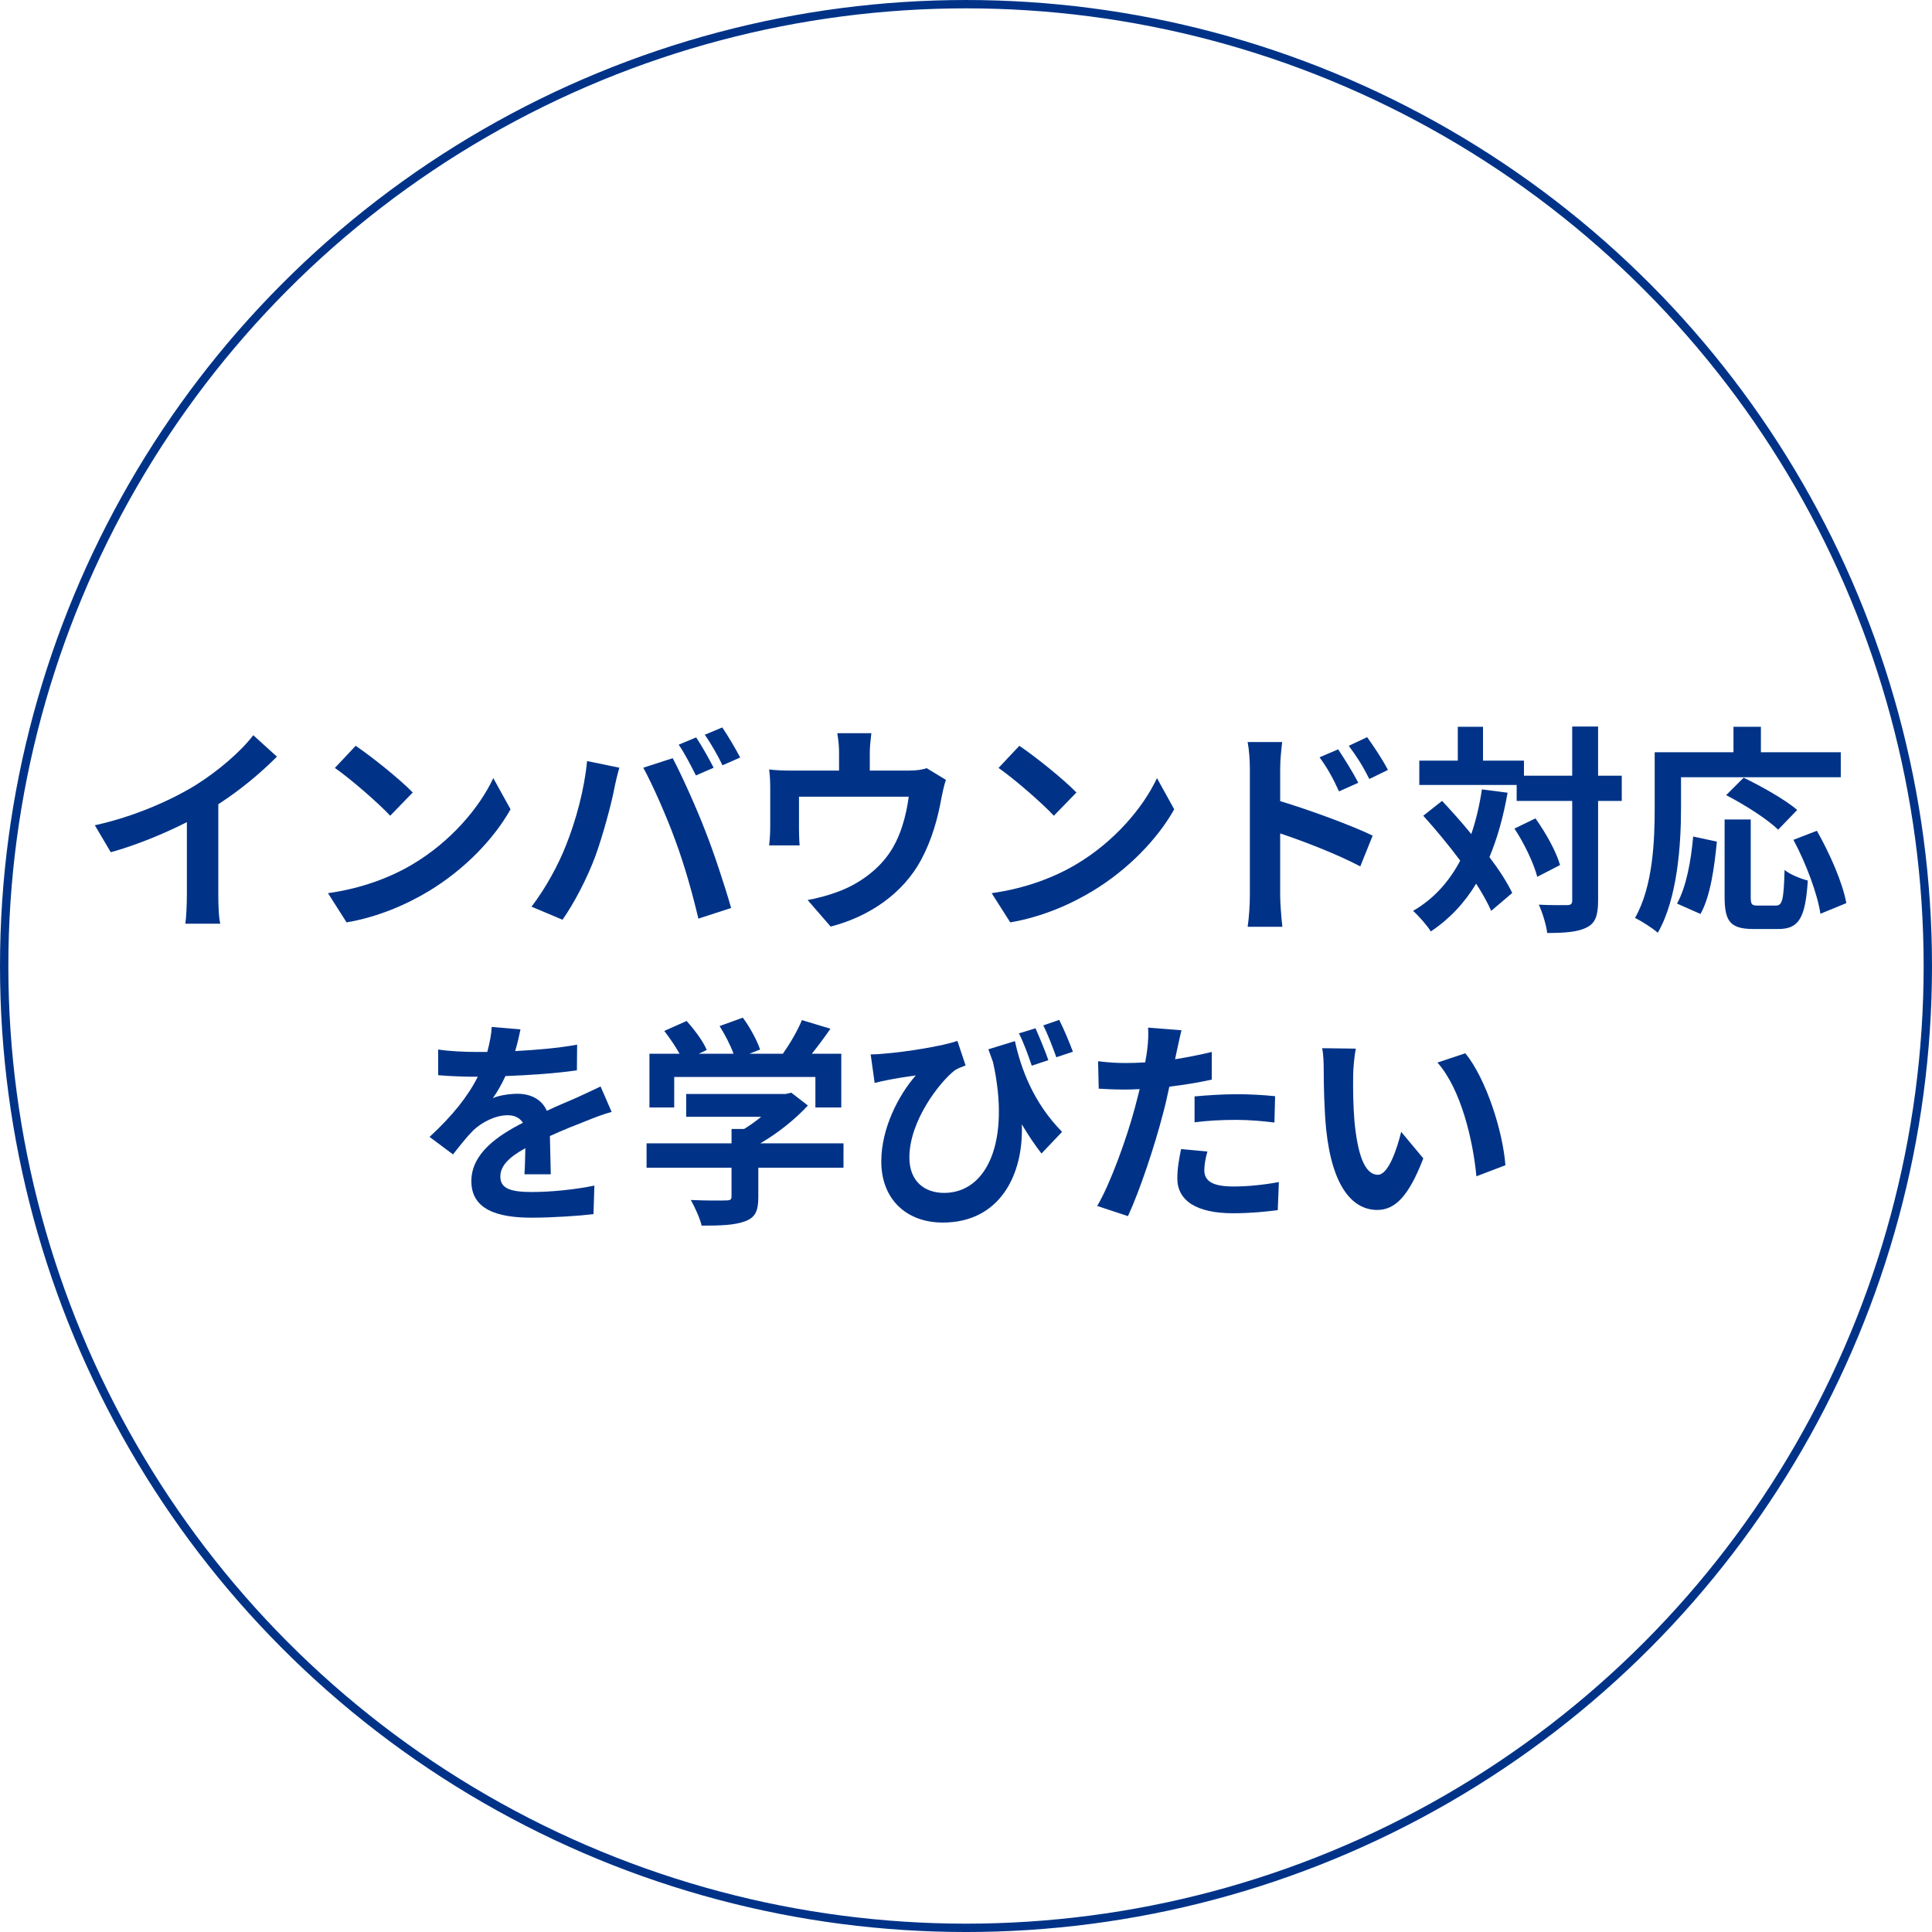 <?xml version="1.0" encoding="utf-8"?>
<!-- Generator: Adobe Illustrator 16.0.0, SVG Export Plug-In . SVG Version: 6.00 Build 0)  -->
<!DOCTYPE svg PUBLIC "-//W3C//DTD SVG 1.1//EN" "http://www.w3.org/Graphics/SVG/1.1/DTD/svg11.dtd">
<svg version="1.1" id="レイヤー_1" xmlns="http://www.w3.org/2000/svg" xmlns:xlink="http://www.w3.org/1999/xlink" x="0px"
	 y="0px" width="231.414px" height="231.415px" viewBox="0 0 231.414 231.415" enable-background="new 0 0 231.414 231.415"
	 xml:space="preserve">
<circle fill="none" stroke="#003388" stroke-miterlimit="10" cx="115.707" cy="115.708" r="115.207"/>
<g>
	<path fill="#003388" d="M26.148,107.17c0,1.166,0.053,2.81,0.238,3.472h-4.188c0.106-0.636,0.186-2.306,0.186-3.472v-8.693
		c-2.729,1.378-6.043,2.756-9.117,3.604l-1.908-3.233c4.638-1.007,9.091-2.969,12.06-4.797c2.677-1.67,5.434-4.029,6.917-5.99
		l2.836,2.571c-2.014,2.015-4.399,4.002-7.023,5.699V107.17z"/>
	<path fill="#003388" d="M49.439,103.512c4.506-2.677,7.978-6.732,9.647-10.31l2.067,3.737c-2.014,3.578-5.539,7.235-9.807,9.807
		c-2.677,1.616-6.096,3.101-9.833,3.737l-2.227-3.499C43.423,106.401,46.869,105.05,49.439,103.512z M49.439,94.925l-2.703,2.783
		c-1.378-1.484-4.691-4.374-6.626-5.725l2.491-2.65C44.457,90.578,47.902,93.334,49.439,94.925z"/>
	<path fill="#003388" d="M70.318,91.161l3.87,0.795c-0.238,0.769-0.53,2.067-0.636,2.65c-0.371,1.855-1.353,5.513-2.253,7.979
		c-0.955,2.57-2.519,5.592-3.923,7.58l-3.711-1.564c1.67-2.173,3.233-5.036,4.135-7.368C68.993,98.265,70.001,94.527,70.318,91.161z
		 M77.051,91.956l3.525-1.14c1.087,2.041,2.915,6.123,3.896,8.694c0.955,2.385,2.359,6.626,3.102,9.25l-3.923,1.272
		c-0.742-3.154-1.696-6.493-2.757-9.356C79.887,97.894,78.164,93.971,77.051,91.956z M85.479,91.956l-2.12,0.928
		c-0.557-1.086-1.353-2.677-2.067-3.684l2.094-0.875C84.048,89.306,84.976,90.976,85.479,91.956z M88.66,90.737l-2.121,0.928
		c-0.529-1.113-1.404-2.65-2.12-3.658l2.094-0.874C87.202,88.14,88.183,89.81,88.66,90.737z"/>
	<path fill="#003388" d="M113.303,93.414c-0.212,0.583-0.424,1.59-0.53,2.12c-0.45,2.545-1.166,5.089-2.465,7.501
		c-2.12,3.923-6.096,6.732-10.813,7.951l-2.757-3.18c1.192-0.212,2.65-0.61,3.737-1.034c2.199-0.822,4.532-2.386,6.017-4.532
		c1.352-1.935,2.041-4.453,2.358-6.812H95.703v3.869c0,0.61,0.027,1.432,0.08,1.962h-3.658c0.08-0.663,0.133-1.511,0.133-2.227
		v-4.585c0-0.583-0.026-1.643-0.133-2.279c0.928,0.106,1.696,0.132,2.704,0.132h5.672V90.26c0-0.742-0.026-1.298-0.212-2.438h4.081
		c-0.132,1.14-0.186,1.696-0.186,2.438v2.041h4.612c1.113,0,1.749-0.132,2.2-0.292L113.303,93.414z"/>
	<path fill="#003388" d="M128.934,103.512c4.506-2.677,7.978-6.732,9.647-10.31l2.067,3.737c-2.014,3.578-5.539,7.235-9.807,9.807
		c-2.677,1.616-6.096,3.101-9.833,3.737l-2.227-3.499C122.917,106.401,126.363,105.05,128.934,103.512z M128.934,94.925
		l-2.703,2.783c-1.378-1.484-4.691-4.374-6.626-5.725l2.491-2.65C123.951,90.578,127.396,93.334,128.934,94.925z"/>
	<path fill="#003388" d="M153.338,95.958c3.525,1.06,8.641,2.942,11.079,4.135l-1.484,3.684c-2.757-1.458-6.732-2.995-9.595-3.949
		v7.501c0,0.742,0.133,2.598,0.265,3.684h-4.161c0.159-1.034,0.266-2.651,0.266-3.684v-15.24c0-0.954-0.08-2.253-0.266-3.207h4.135
		c-0.105,0.928-0.238,2.094-0.238,3.207V95.958z M160.388,94.792c-0.769-1.669-1.352-2.729-2.332-4.081l2.227-0.955
		c0.742,1.113,1.802,2.81,2.412,4.002L160.388,94.792z M164.02,93.308c-0.849-1.67-1.484-2.65-2.465-3.976l2.199-1.034
		c0.769,1.06,1.882,2.73,2.492,3.923L164.02,93.308z"/>
	<path fill="#003388" d="M180.578,94.951c-0.504,2.863-1.219,5.434-2.174,7.713c1.167,1.537,2.121,3.021,2.73,4.294l-2.518,2.146
		c-0.425-0.954-1.034-2.067-1.803-3.26c-1.404,2.332-3.207,4.241-5.434,5.725c-0.371-0.636-1.458-1.881-2.12-2.465
		c2.465-1.431,4.294-3.472,5.646-6.017c-1.405-1.881-2.969-3.763-4.427-5.38l2.253-1.776c1.14,1.219,2.359,2.571,3.499,3.976
		c0.557-1.643,0.98-3.419,1.272-5.354L180.578,94.951z M194.255,95.932h-2.836v11.927c0,1.775-0.318,2.703-1.326,3.207
		c-1.007,0.557-2.57,0.688-4.771,0.688c-0.105-0.927-0.557-2.438-1.007-3.393c1.484,0.08,2.915,0.053,3.366,0.053
		c0.477,0,0.636-0.132,0.636-0.556V95.932h-6.652v-1.909h-11.662v-2.915h4.611v-4.056h3.021v4.056h4.903v1.802h5.778v-5.884h3.102
		v5.884h2.836V95.932z M183.918,98.026c1.245,1.75,2.518,4.029,2.941,5.592l-2.729,1.405c-0.397-1.564-1.537-3.976-2.73-5.778
		L183.918,98.026z"/>
	<path fill="#003388" d="M201.352,96.78c0,4.267-0.397,10.813-2.783,14.948c-0.583-0.53-1.988-1.431-2.73-1.775
		c2.174-3.79,2.359-9.356,2.359-13.173v-6.679h9.436v-3.048h3.286v3.048h9.568v2.995h-19.136V96.78z M200.874,108.23
		c1.113-2.015,1.67-5.089,1.935-8.031l2.836,0.609c-0.291,3.048-0.769,6.547-1.961,8.667L200.874,108.23z M212.695,108.469
		c0.795,0,0.954-0.609,1.06-4.268c0.663,0.557,1.962,1.061,2.783,1.272c-0.291,4.532-1.087,5.805-3.552,5.805h-2.941
		c-2.81,0-3.473-0.928-3.473-3.87v-9.25h3.128v9.224c0,0.954,0.105,1.087,0.848,1.087H212.695z M212.986,99.378
		c-1.271-1.246-4.055-3.021-6.229-4.135l2.094-2.094c2.121,1.034,4.983,2.624,6.414,3.87L212.986,99.378z M217.625,99.51
		c1.563,2.756,3.101,6.255,3.525,8.667l-3.102,1.272c-0.345-2.359-1.723-6.043-3.233-8.853L217.625,99.51z"/>
	<path fill="#003388" d="M62.821,140.659c0.053-0.769,0.079-1.988,0.105-3.127c-1.935,1.06-2.994,2.094-2.994,3.393
		c0,1.457,1.245,1.854,3.816,1.854c2.227,0,5.142-0.291,7.447-0.769l-0.105,3.419c-1.75,0.212-4.957,0.425-7.422,0.425
		c-4.107,0-7.209-0.981-7.209-4.374c0-3.339,3.181-5.46,6.176-6.997c-0.424-0.662-1.113-0.9-1.829-0.9
		c-1.484,0-3.101,0.848-4.108,1.802c-0.795,0.795-1.537,1.749-2.438,2.889l-2.809-2.094c2.756-2.544,4.611-4.877,5.777-7.209h-0.317
		c-1.061,0-2.995-0.053-4.427-0.186v-3.074c1.325,0.212,3.286,0.291,4.612,0.291h1.271c0.318-1.192,0.504-2.253,0.53-2.995
		l3.445,0.292c-0.132,0.636-0.317,1.537-0.636,2.598c2.465-0.133,5.115-0.345,7.421-0.769l-0.026,3.074
		c-2.518,0.371-5.751,0.583-8.561,0.689c-0.424,0.928-0.954,1.881-1.511,2.65c0.688-0.345,2.094-0.53,2.969-0.53
		c1.59,0,2.915,0.688,3.498,2.041c1.352-0.637,2.465-1.087,3.552-1.564c1.007-0.45,1.935-0.901,2.889-1.352l1.325,3.048
		c-0.848,0.213-2.227,0.742-3.127,1.113c-1.167,0.451-2.65,1.034-4.268,1.776c0.026,1.458,0.079,3.393,0.106,4.585H62.821z"/>
	<path fill="#003388" d="M101.034,139.864H90.83v3.525c0,1.643-0.345,2.465-1.644,2.915c-1.245,0.45-2.889,0.503-5.142,0.503
		c-0.212-0.9-0.821-2.226-1.299-3.074c1.696,0.08,3.657,0.08,4.188,0.053c0.557,0,0.689-0.105,0.689-0.477v-3.445H77.445v-2.916
		h10.178v-1.723h1.511c0.689-0.424,1.404-0.928,2.041-1.457h-8.985v-2.73h11.9l0.689-0.159l1.987,1.537
		c-1.483,1.617-3.551,3.287-5.698,4.532h9.966V139.864z M80.758,132.655H77.79v-6.441h3.604c-0.478-0.874-1.192-1.908-1.829-2.729
		l2.677-1.192c0.928,1.033,1.988,2.438,2.412,3.472l-0.954,0.45h4.161c-0.371-1.033-1.033-2.306-1.67-3.312l2.783-1.008
		c0.849,1.141,1.723,2.757,2.067,3.817l-1.272,0.503h4.003c0.874-1.245,1.775-2.783,2.279-4.028l3.419,1.034
		c-0.716,1.033-1.484,2.066-2.227,2.994h3.525v6.441h-3.102v-3.658h-16.91V132.655z"/>
	<path fill="#003388" d="M121.568,124.703c0.716,3.287,2.2,7.368,5.646,10.867l-2.465,2.598c-0.821-1.061-1.59-2.2-2.358-3.499
		c0.238,6.017-2.624,11.769-9.462,11.769c-4.374,0-7.369-2.81-7.369-7.315c0-3.949,2.041-7.925,4.135-10.311
		c-1.007,0.133-2.465,0.371-3.393,0.557c-0.503,0.106-0.928,0.186-1.537,0.345l-0.477-3.419c0.477,0,1.007-0.026,1.511-0.08
		c2.756-0.212,7.156-0.928,8.879-1.537l0.98,2.942c-0.371,0.132-0.928,0.345-1.299,0.583c-1.802,1.404-5.434,6.043-5.434,10.442
		c0,2.916,1.882,4.241,4.161,4.241c5.089,0,7.979-6.07,5.857-15.664c-0.186-0.504-0.371-1.008-0.556-1.537L121.568,124.703z
		 M123.583,127.646c-0.424-1.246-0.954-2.73-1.537-3.869l1.987-0.61c0.478,1.087,1.167,2.73,1.538,3.817L123.583,127.646z
		 M126.525,126.638c-0.425-1.192-1.008-2.729-1.564-3.816l1.909-0.662c0.556,1.086,1.245,2.756,1.643,3.816L126.525,126.638z"/>
	<path fill="#003388" d="M145.151,129.315c-1.563,0.345-3.34,0.636-5.089,0.848c-0.238,1.14-0.504,2.307-0.795,3.366
		c-0.954,3.685-2.73,9.064-4.161,12.14l-3.685-1.22c1.563-2.624,3.552-8.137,4.532-11.821c0.186-0.688,0.371-1.431,0.557-2.173
		c-0.609,0.026-1.192,0.053-1.723,0.053c-1.272,0-2.253-0.053-3.181-0.106l-0.079-3.286c1.352,0.159,2.226,0.212,3.312,0.212
		c0.769,0,1.537-0.026,2.333-0.079c0.105-0.583,0.186-1.087,0.238-1.511c0.133-0.98,0.159-2.041,0.105-2.65l4.003,0.318
		c-0.186,0.715-0.425,1.881-0.557,2.465l-0.212,1.007c1.483-0.239,2.968-0.53,4.399-0.875V129.315z M144.621,137.929
		c-0.212,0.742-0.371,1.617-0.371,2.2c0,1.14,0.663,1.988,3.473,1.988c1.749,0,3.578-0.186,5.46-0.53l-0.133,3.366
		c-1.484,0.186-3.26,0.371-5.354,0.371c-4.426,0-6.679-1.538-6.679-4.188c0-1.192,0.238-2.465,0.45-3.498L144.621,137.929z
		 M143.084,131.329c1.458-0.132,3.34-0.265,5.036-0.265c1.484,0,3.074,0.079,4.611,0.238l-0.079,3.154
		c-1.299-0.159-2.916-0.317-4.506-0.317c-1.829,0-3.419,0.079-5.062,0.291V131.329z"/>
	<path fill="#003388" d="M162.081,128.785c-0.026,1.696,0,3.685,0.159,5.565c0.371,3.791,1.166,6.361,2.81,6.361
		c1.246,0,2.279-3.074,2.783-5.142l2.65,3.181c-1.75,4.559-3.393,6.176-5.514,6.176c-2.862,0-5.38-2.598-6.122-9.648
		c-0.238-2.411-0.292-5.459-0.292-7.076c0-0.742-0.026-1.855-0.186-2.65l4.029,0.053
		C162.214,126.532,162.081,128.069,162.081,128.785z M180.316,139.572l-3.473,1.325c-0.397-4.214-1.802-10.39-4.664-13.623
		l3.339-1.113C178.011,129.209,180.024,135.544,180.316,139.572z"/>
</g>
</svg>
